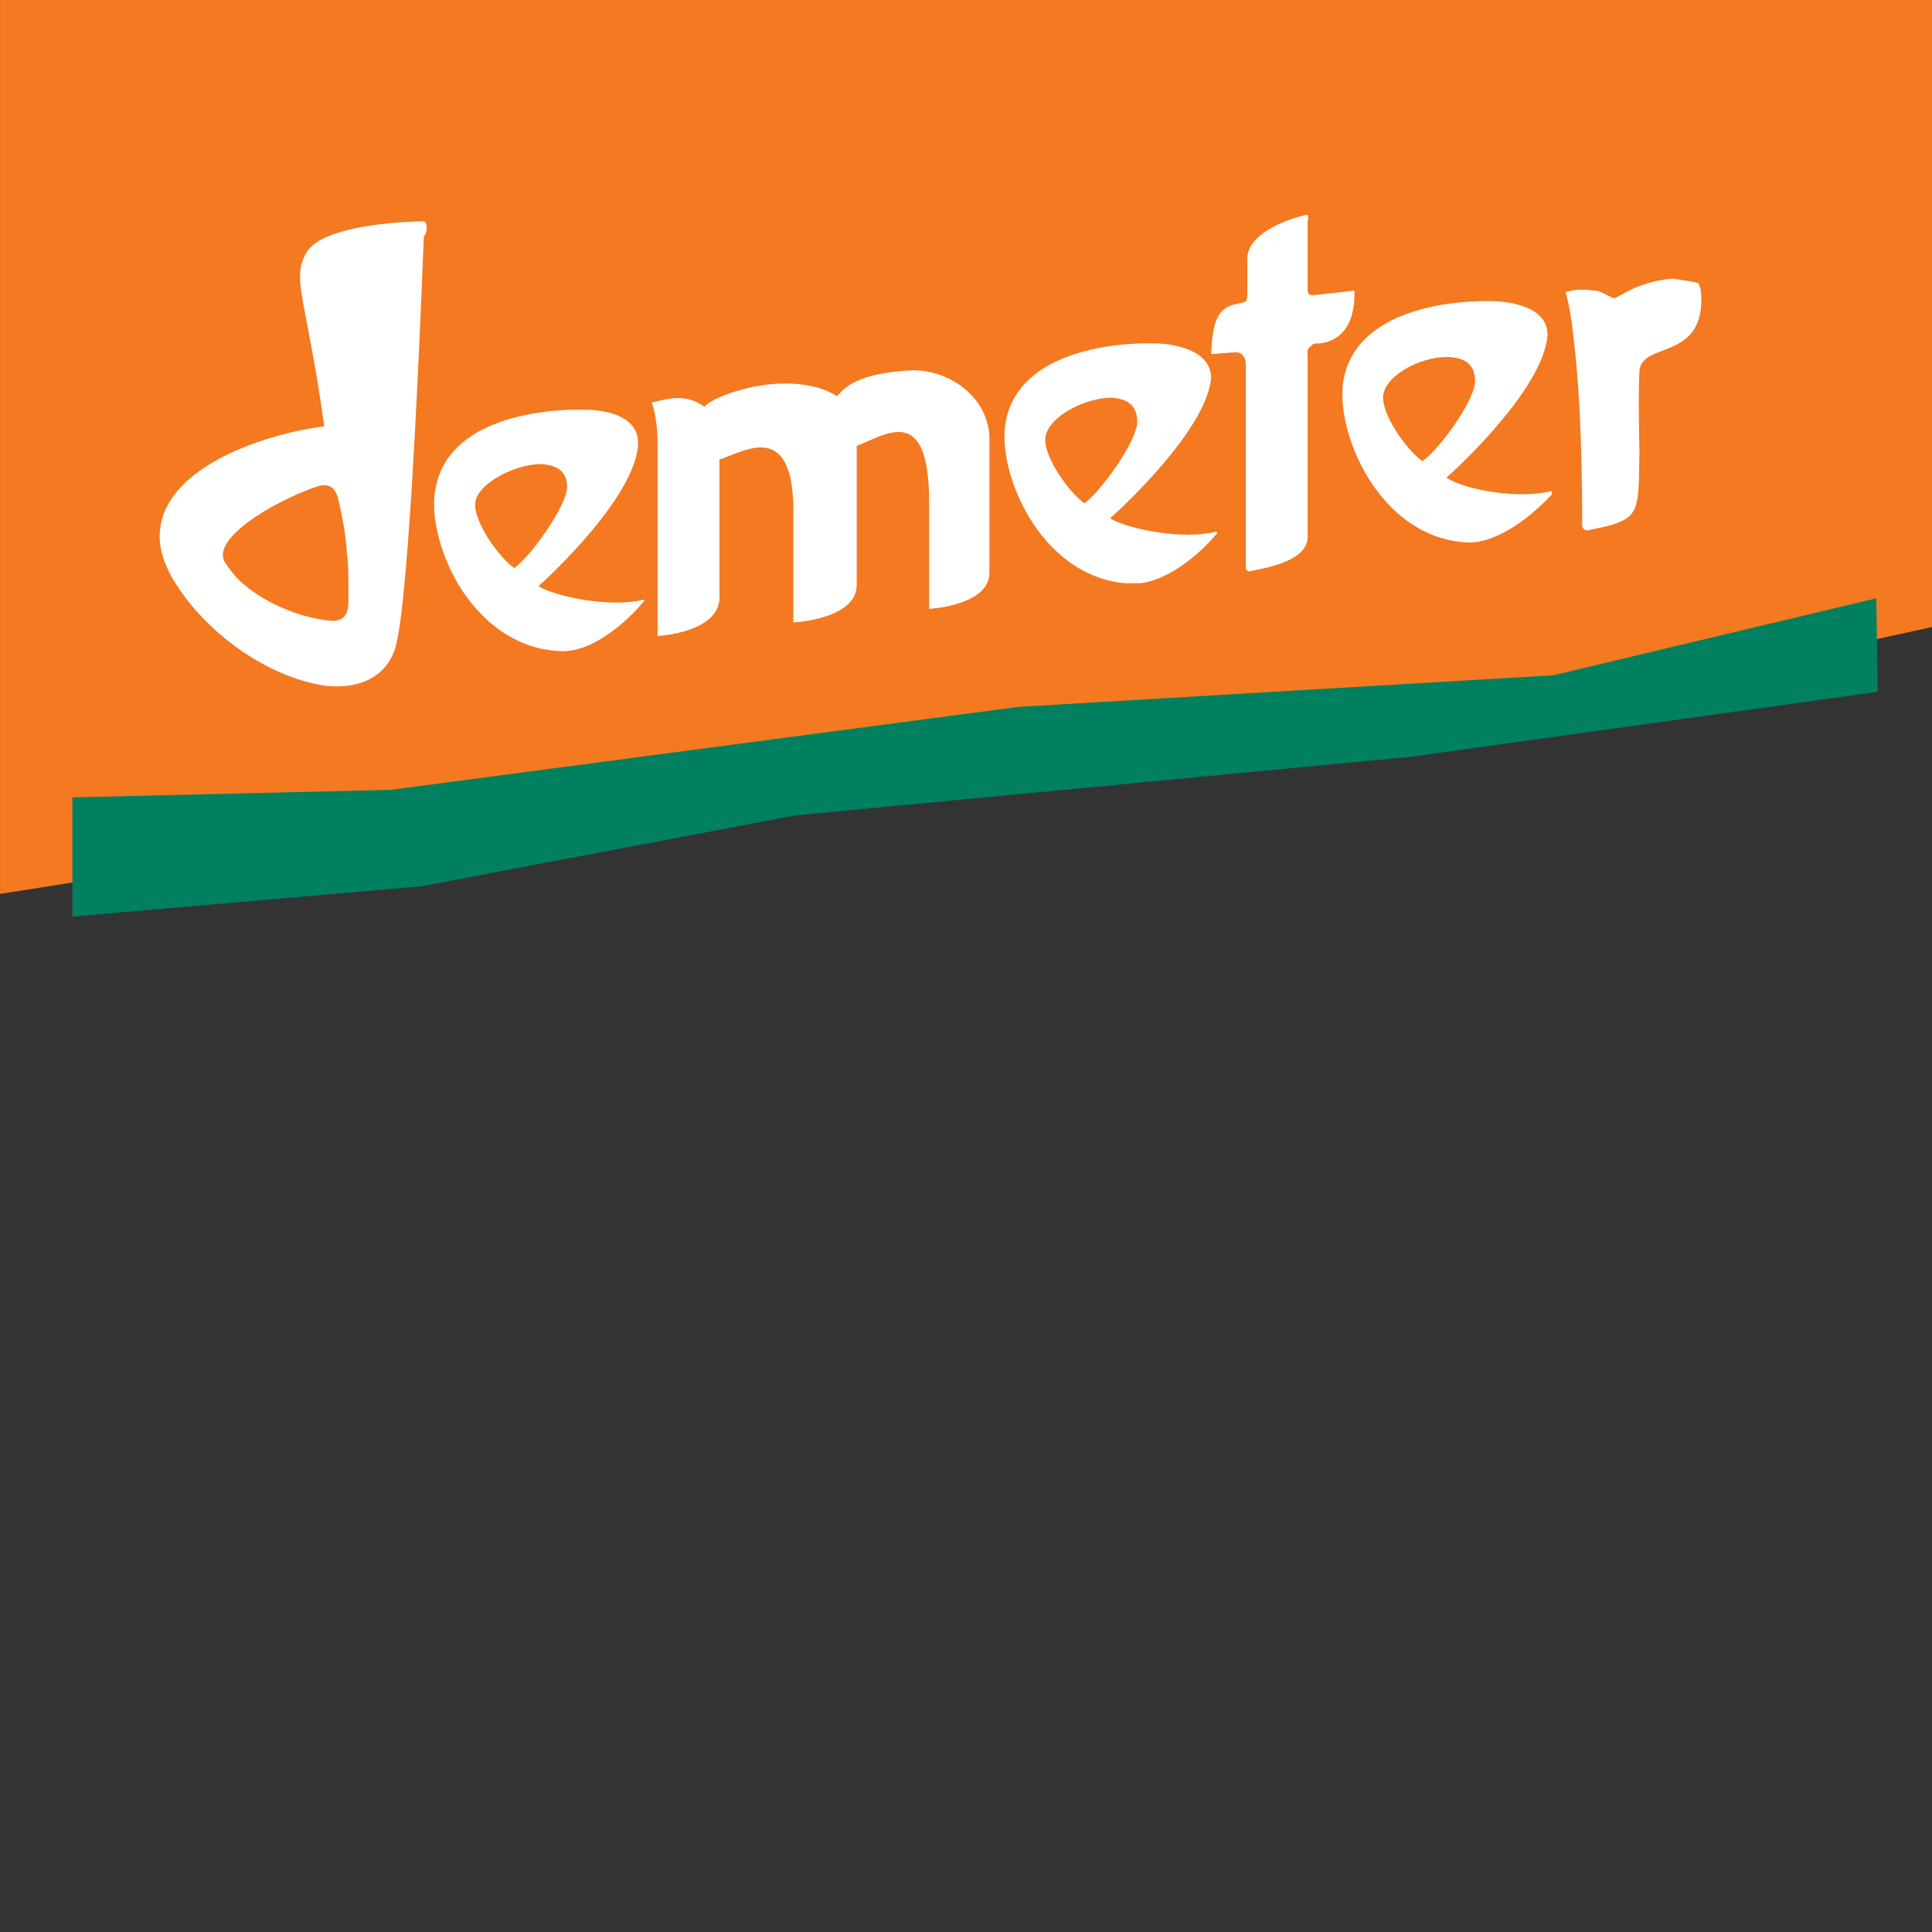 <?xml version="1.0" encoding="utf-8"?>
<!-- Generator: Adobe Illustrator 23.1.1, SVG Export Plug-In . SVG Version: 6.00 Build 0)  -->
<svg version="1.1" id="svg2693" xmlns:svg="http://www.w3.org/2000/svg"
	 xmlns="http://www.w3.org/2000/svg" xmlns:xlink="http://www.w3.org/1999/xlink" x="0px" y="0px" viewBox="0 0 708.5 708.5"
	 style="enable-background:new 0 0 708.5 708.5;" xml:space="preserve">
<rect x="0" y="0" width="708.5" height="708.5" fill="#333333" stroke="none"/>
<style type="text/css">
	.st0{fill:none;}
	.st1{fill:#F47920;}
	.st2{fill:#FFFFFF;}
	.st3{fill:#00805F;}
</style>
<rect class="st0" width="708.5" height="708.5"/>
<g id="layer1" transform="translate(-567.337,7.243)">
	<g id="g2789" transform="matrix(5.531,0,0,5.531,-2552.698,-1471.466)">
		<polygon id="polygon2637" class="st1" points="564.1,264.7 692.2,264.7 692.2,306.3 667.2,311.8 628.7,313.8 564.1,324 		"/>
		<path id="path2639" class="st2" d="M650.6,279c-0.9,0.2-3.7,1.1-3.8,2.8c0,0.1,0,1.5,0,2.3c0,0.2,0,0.5-0.1,0.6
			c-0.1,0.1-0.3,0.1-0.7,0.2c-1.3,0.3-1.5,1.4-1.6,3.3c0.3,0,1.2-0.1,1.5-0.1c0.5-0.1,0.8,0.3,0.8,0.8v13.5c0,0.1,0.2,0.3,0.3,0.2
			c0.9-0.2,3.7-0.6,3.8-2.2c0-0.5,0-8.8,0-11.8c0-0.5-0.1-0.7,0.2-0.9c0.2-0.2,0.2-0.2,0.6-0.2c2.5-0.3,2.3-3.2,2.3-3.5l-2.7,0.3
			c-0.2,0-0.4,0-0.4-0.3v-4.6C650.9,279.1,650.8,278.9,650.6,279z M592.2,279.4c-0.4,0-6.7,0.1-7.8,2.1c-1,1.8,0,2.9,1.2,11.5
			c-3.4,0.4-10.6,2.5-10.9,7c-0.1,1,0.3,2.3,1.1,3.5c1.9,3,5.8,6.1,9.9,6.7c0.9,0.1,3.5,0.2,4.5-2.2c0.2-0.4,0.5-2.1,0.7-4.4
			c0.7-7.2,1.2-20.8,1.3-23.2C592.5,280.1,592.4,279.4,592.2,279.4z M675,283.2c-2.4,0.2-3.6,1.3-3.9,1.3c-0.1,0-0.9-0.5-1.2-0.5
			c-0.2,0-1.1-0.2-2,0.1c0,0,0.3,0.9,0.5,2.8c0.6,4.6,0.6,10.9,0.6,12.6c0,0.1,0,0.2,0.1,0.3c0.1,0.1,0.2,0.1,0.2,0.1
			c3.7-0.7,3.4-1,3.5-5.2c0,0-0.1-3.9,0-5.4c0.2-1.9,4.1-0.7,4.1-4.7c0-0.2,0-0.8-0.2-1.1C676.4,283.4,675,283.2,675,283.2z
			 M663.2,284.7c-3-0.1-9.1,0.6-10,5.1c-0.7,3.4,2.3,10.7,8.3,10.9c2.1,0,4.4-2,5.5-3.2c0,0,0-0.1,0-0.1c0-0.1,0-0.1-0.1-0.1
			c-1.9,0.5-5.5,0-6.9-0.9c0.8-0.7,6.4-5.9,6.7-9.4C666.8,284.8,663.4,284.7,663.2,284.7z M640.8,287.5c-3-0.1-9.1,0.6-10,5.1
			c-0.7,3.3,2.2,10.3,7.9,10.8c0.2,0,0.3,0,0.5,0c0.2,0,0.3,0,0.5,0c1.9-0.2,4-2,5-3.2c0,0,0.1-0.1,0.1-0.1c0-0.1,0-0.1-0.2-0.1
			c-1.9,0.5-5.5-0.1-6.9-0.9c0.8-0.7,6.4-5.9,6.7-9.3C644.4,287.6,641,287.5,640.8,287.5z M660,288.4c1.1,0,1.9,0.4,1.9,1.6
			c0,1.3-2.5,4.7-3.5,5.3c-1.1-0.8-2.6-3-2.6-4.2C655.8,289.7,658.2,288.4,660,288.4z M624.3,289.3c-3.3,0.2-4.2,1.1-4.7,1.7
			c-1.4-0.9-3.3-0.9-4.4-0.8c-2,0.2-4,1-4.4,1.5c-1.5-1.1-3-0.3-3.5-0.3c0,0,0.4,0.9,0.4,2.8v12.7c0,0,3.9-0.2,4.1-2.4v-9.3
			c1.6-0.5,5-2.8,4.9,3.7v7.1c0,0,4.1-0.2,4.2-2.4v-9.3c2-0.8,4.8-2.8,4.8,3.7v7.1c0,0,4-0.2,4-2.4c0,0,0-8.8,0-9.1
			C629.5,290.8,626.7,289.1,624.3,289.3z M637.6,291.1c1.1,0,1.9,0.4,1.9,1.6c0,1.3-2.5,4.7-3.5,5.4c-1.1-0.8-2.6-3-2.6-4.2
			C633.4,292.5,635.8,291.2,637.6,291.1z M603,291.9c-3-0.1-9.1,0.6-10,5.1c-0.4,1.7,0.2,4.3,1.5,6.5c1.4,2.3,3.7,4.3,6.8,4.4
			c2.1,0.1,4.4-2,5.4-3.2c0,0,0.1-0.1,0.1-0.1c0-0.1,0-0.1-0.1-0.1c-1.9,0.5-5.5-0.1-6.9-0.9c0,0,0,0,0,0c1-0.9,6.3-5.9,6.6-9.3
			C606.6,291.9,603.2,291.9,603,291.9z M599.8,295.5c1.1,0,1.9,0.4,1.9,1.5c0,1.3-2.5,4.7-3.5,5.4c-1.1-0.8-2.6-3-2.6-4.2
			C595.6,296.9,598,295.6,599.8,295.5z M585.6,296.9c0.4,0,0.7,0.2,0.9,0.8c0.3,1.4,0.5,2.2,0.6,3.7c0.1,0.8,0.1,1.5,0.1,2.1
			c0,0.4,0,0.8,0,1.1c0,1.6-1.1,1.3-1.8,1.2c-1.4-0.2-3.6-1-5.1-2.3c-0.5-0.4-0.9-0.9-1.3-1.5c-0.9-1.6,3.3-4,5.8-4.9
			C585.1,297,585.3,296.9,585.6,296.9z"/>
		<polygon id="polygon2645" class="st3" points="568.9,317.6 590,317.1 631.6,311.6 667.1,309.5 688.5,304.4 688.6,310.6 
			657.7,314.9 616.8,318.8 592,323.5 568.9,325.5 		"/>
	</g>
</g>
</svg>
